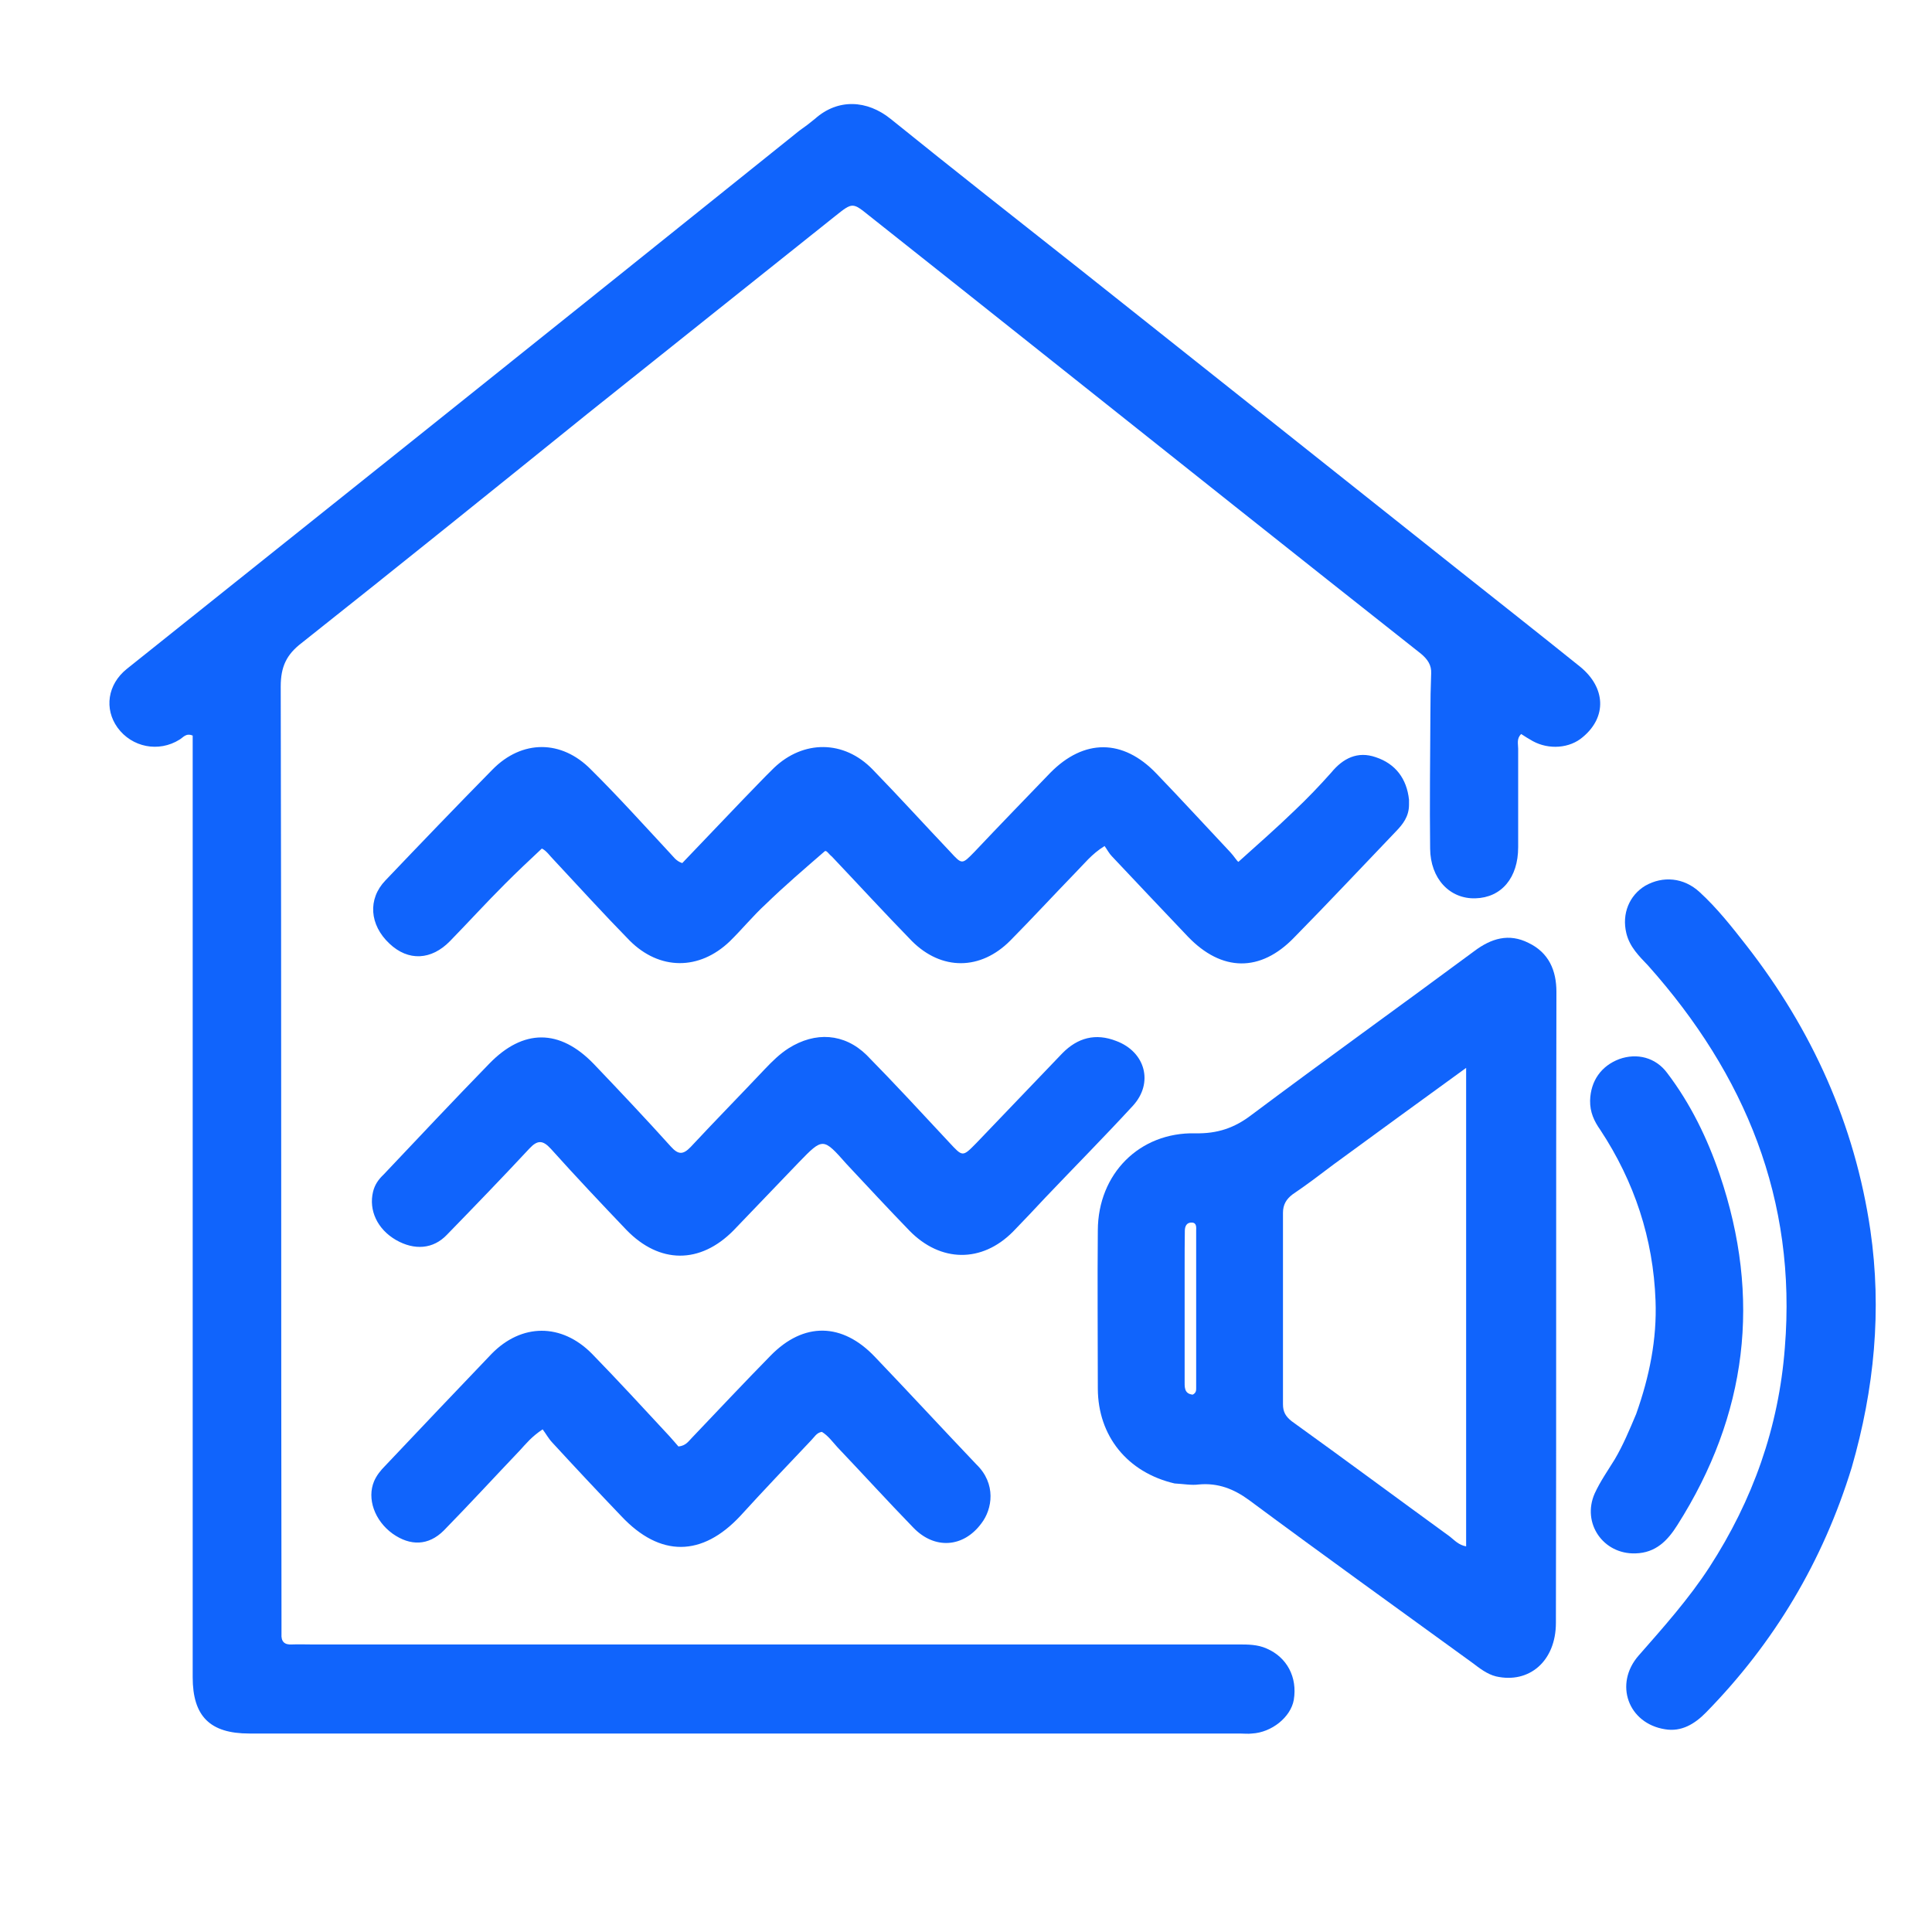 <?xml version="1.0" encoding="UTF-8"?>
<svg xmlns="http://www.w3.org/2000/svg" xmlns:xlink="http://www.w3.org/1999/xlink" width="30px" height="30px" viewBox="0 0 30 30" version="1.1">
<g id="surface1">
<path style=" stroke:none;fill-rule:nonzero;fill:rgb(6.275%,39.216%,98.824%);fill-opacity:1;" d="M 12.41 2.031 C 12.504 1.965 12.582 1.906 12.656 1.844 C 13.012 1.527 13.465 1.551 13.832 1.848 C 14.809 2.637 15.793 3.41 16.773 4.184 C 18.723 5.73 20.664 7.277 22.613 8.824 C 23.254 9.332 23.898 9.84 24.539 10.355 C 24.934 10.68 24.953 11.133 24.578 11.445 C 24.375 11.621 24.051 11.645 23.801 11.508 C 23.738 11.473 23.676 11.434 23.621 11.398 C 23.547 11.469 23.574 11.551 23.574 11.625 C 23.574 12.137 23.574 12.645 23.574 13.156 C 23.574 13.629 23.316 13.938 22.91 13.949 C 22.512 13.961 22.211 13.645 22.207 13.176 C 22.199 12.48 22.207 11.793 22.211 11.094 C 22.211 10.887 22.215 10.668 22.223 10.457 C 22.23 10.328 22.168 10.238 22.066 10.152 C 20.137 8.629 18.219 7.102 16.293 5.57 C 15.363 4.828 14.434 4.094 13.5 3.352 C 13.238 3.141 13.238 3.141 12.973 3.352 C 11.688 4.375 10.406 5.402 9.121 6.426 C 7.645 7.617 6.172 8.805 4.684 9.984 C 4.449 10.164 4.359 10.352 4.359 10.66 C 4.371 15.484 4.363 20.316 4.371 25.141 C 4.371 25.219 4.371 25.301 4.371 25.371 C 4.363 25.492 4.418 25.543 4.535 25.535 C 4.637 25.531 4.73 25.535 4.832 25.535 C 9.629 25.535 14.43 25.535 19.23 25.535 C 19.379 25.535 19.527 25.535 19.668 25.598 C 19.984 25.734 20.148 26.043 20.09 26.395 C 20.043 26.664 19.746 26.902 19.441 26.918 C 19.379 26.926 19.316 26.918 19.25 26.918 C 14.121 26.918 8.996 26.918 3.871 26.918 C 3.262 26.918 2.992 26.652 2.992 26.043 C 2.992 21.273 2.992 16.504 2.992 11.73 C 2.992 11.625 2.992 11.52 2.992 11.422 C 2.887 11.379 2.848 11.449 2.789 11.484 C 2.465 11.688 2.047 11.605 1.824 11.297 C 1.617 11.008 1.668 10.629 1.969 10.387 C 3.52 9.145 5.078 7.906 6.629 6.664 C 8.555 5.125 10.477 3.582 12.41 2.031 Z M 12.41 2.031 "/>
<path style=" stroke:none;fill-rule:nonzero;fill:rgb(6.275%,39.216%,98.824%);fill-opacity:1;" d="M 18.238 23.035 C 17.504 22.863 17.051 22.297 17.047 21.566 C 17.047 20.746 17.039 19.926 17.047 19.102 C 17.051 18.23 17.691 17.578 18.562 17.598 C 18.902 17.605 19.168 17.516 19.434 17.312 C 20.582 16.453 21.742 15.621 22.891 14.77 C 23.156 14.57 23.43 14.488 23.734 14.641 C 24.051 14.793 24.168 15.07 24.168 15.402 C 24.16 18.672 24.168 21.934 24.16 25.199 C 24.16 25.793 23.746 26.148 23.23 26.031 C 23.09 25.996 22.977 25.906 22.863 25.82 C 21.707 24.98 20.547 24.148 19.395 23.293 C 19.16 23.121 18.914 23.023 18.613 23.051 C 18.504 23.066 18.379 23.043 18.238 23.035 M 20.707 18.082 C 20.496 18.242 20.285 18.402 20.07 18.547 C 19.973 18.621 19.922 18.707 19.922 18.832 C 19.922 19.824 19.922 20.812 19.922 21.805 C 19.922 21.926 19.965 21.996 20.059 22.07 C 20.879 22.66 21.691 23.262 22.512 23.859 C 22.586 23.918 22.652 23.992 22.766 24.012 C 22.766 21.543 22.766 19.086 22.766 16.582 C 22.066 17.09 21.395 17.578 20.707 18.082 M 18.395 19.707 C 18.395 20.281 18.395 20.855 18.395 21.426 C 18.395 21.535 18.383 21.641 18.52 21.656 C 18.574 21.629 18.574 21.59 18.574 21.555 C 18.574 20.746 18.574 19.93 18.574 19.113 C 18.574 19.062 18.586 18.988 18.508 18.984 C 18.422 18.98 18.398 19.047 18.398 19.113 C 18.395 19.293 18.395 19.48 18.395 19.707 Z M 18.395 19.707 "/>
<path style=" stroke:none;fill-rule:nonzero;fill:rgb(6.275%,39.216%,98.824%);fill-opacity:1;" d="M 21.879 12.496 C 21.879 12.68 21.781 12.801 21.68 12.906 C 21.152 13.457 20.629 14.016 20.094 14.559 C 19.574 15.098 18.973 15.094 18.445 14.543 C 18.051 14.129 17.656 13.711 17.266 13.297 C 17.223 13.254 17.191 13.191 17.152 13.137 C 16.949 13.262 16.832 13.418 16.699 13.551 C 16.359 13.902 16.027 14.262 15.688 14.605 C 15.227 15.07 14.621 15.074 14.16 14.613 C 13.738 14.18 13.332 13.738 12.918 13.301 C 12.863 13.258 12.832 13.191 12.801 13.223 C 12.496 13.488 12.184 13.754 11.891 14.039 C 11.691 14.223 11.523 14.43 11.332 14.617 C 10.859 15.07 10.242 15.07 9.777 14.605 C 9.379 14.199 8.992 13.773 8.602 13.355 C 8.539 13.293 8.488 13.211 8.414 13.176 C 8.215 13.363 8.023 13.543 7.84 13.727 C 7.551 14.016 7.277 14.316 6.988 14.613 C 6.699 14.91 6.34 14.93 6.047 14.652 C 5.738 14.363 5.707 13.961 5.984 13.672 C 6.535 13.094 7.09 12.516 7.648 11.949 C 8.105 11.484 8.719 11.484 9.176 11.949 C 9.598 12.367 9.996 12.809 10.402 13.246 C 10.453 13.297 10.496 13.371 10.594 13.402 C 10.902 13.082 11.211 12.754 11.523 12.43 C 11.688 12.262 11.848 12.09 12.016 11.926 C 12.473 11.488 13.105 11.488 13.551 11.949 C 13.957 12.367 14.355 12.805 14.758 13.23 C 14.938 13.426 14.938 13.426 15.129 13.23 C 15.52 12.816 15.914 12.41 16.309 12 C 16.832 11.469 17.438 11.469 17.957 12.012 C 18.344 12.414 18.723 12.828 19.105 13.234 C 19.164 13.297 19.207 13.371 19.23 13.383 C 19.539 13.105 19.824 12.855 20.098 12.59 C 20.297 12.402 20.488 12.203 20.672 11.996 C 20.855 11.773 21.082 11.66 21.363 11.758 C 21.668 11.859 21.844 12.09 21.879 12.418 C 21.879 12.438 21.879 12.457 21.879 12.496 Z M 21.879 12.496 "/>
<path style=" stroke:none;fill-rule:nonzero;fill:rgb(6.275%,39.216%,98.824%);fill-opacity:1;" d="M 13.148 18.078 C 12.781 17.664 12.781 17.66 12.402 18.051 C 12.062 18.402 11.727 18.758 11.387 19.109 C 10.871 19.629 10.242 19.629 9.727 19.098 C 9.332 18.684 8.941 18.27 8.555 17.84 C 8.43 17.703 8.348 17.699 8.223 17.832 C 7.801 18.285 7.371 18.73 6.941 19.172 C 6.727 19.398 6.434 19.418 6.148 19.254 C 5.859 19.086 5.723 18.793 5.793 18.504 C 5.82 18.395 5.875 18.316 5.957 18.238 C 6.5 17.664 7.043 17.086 7.598 16.516 C 8.125 15.973 8.691 15.973 9.219 16.52 C 9.621 16.941 10.027 17.371 10.418 17.805 C 10.531 17.93 10.605 17.934 10.723 17.812 C 11.105 17.402 11.496 17.004 11.879 16.598 C 11.992 16.48 12.105 16.367 12.246 16.277 C 12.66 16.016 13.109 16.043 13.457 16.383 C 13.891 16.824 14.316 17.285 14.738 17.738 C 14.949 17.965 14.945 17.969 15.16 17.75 C 15.605 17.285 16.051 16.82 16.496 16.355 C 16.734 16.113 17.012 16.039 17.332 16.164 C 17.785 16.332 17.918 16.816 17.59 17.172 C 17.148 17.652 16.684 18.121 16.23 18.598 C 16.066 18.773 15.902 18.949 15.73 19.125 C 15.246 19.613 14.605 19.605 14.121 19.109 C 13.793 18.77 13.477 18.43 13.148 18.078 Z M 13.148 18.078 "/>
<path style=" stroke:none;fill-rule:nonzero;fill:rgb(6.275%,39.216%,98.824%);fill-opacity:1;" d="M 28.754 22.785 C 28.305 24.246 27.551 25.508 26.492 26.59 C 26.316 26.77 26.109 26.895 25.855 26.852 C 25.281 26.762 25.059 26.148 25.445 25.707 C 25.832 25.266 26.223 24.828 26.543 24.336 C 27.219 23.293 27.621 22.16 27.715 20.926 C 27.902 18.629 27.098 16.684 25.594 14.996 C 25.449 14.844 25.305 14.703 25.254 14.492 C 25.18 14.188 25.301 13.902 25.547 13.754 C 25.82 13.598 26.145 13.625 26.391 13.852 C 26.664 14.102 26.891 14.391 27.117 14.68 C 28.137 15.988 28.801 17.457 29.043 19.102 C 29.223 20.344 29.105 21.566 28.754 22.785 Z M 28.754 22.785 "/>
<path style=" stroke:none;fill-rule:nonzero;fill:rgb(6.275%,39.216%,98.824%);fill-opacity:1;" d="M 15.16 22.738 C 15.473 23.039 15.41 23.434 15.238 23.656 C 14.961 24.031 14.512 24.066 14.18 23.719 C 13.785 23.312 13.398 22.887 13.004 22.473 C 12.926 22.387 12.859 22.293 12.762 22.234 C 12.68 22.246 12.645 22.316 12.598 22.363 C 12.227 22.754 11.855 23.145 11.496 23.539 C 10.902 24.176 10.25 24.184 9.648 23.543 C 9.285 23.164 8.93 22.785 8.574 22.398 C 8.516 22.336 8.477 22.262 8.426 22.195 C 8.254 22.309 8.168 22.418 8.074 22.52 C 7.676 22.938 7.293 23.355 6.891 23.766 C 6.652 24.004 6.371 24.008 6.098 23.816 C 5.816 23.613 5.695 23.27 5.809 23 C 5.848 22.91 5.91 22.832 5.98 22.762 C 6.527 22.184 7.078 21.602 7.633 21.023 C 8.098 20.547 8.719 20.543 9.191 21.02 C 9.598 21.438 9.996 21.871 10.395 22.301 C 10.449 22.359 10.496 22.418 10.535 22.461 C 10.652 22.449 10.691 22.379 10.746 22.324 C 11.148 21.902 11.551 21.473 11.965 21.051 C 12.48 20.523 13.082 20.535 13.59 21.074 C 14.113 21.621 14.629 22.18 15.16 22.738 Z M 15.16 22.738 "/>
<path style=" stroke:none;fill-rule:nonzero;fill:rgb(6.275%,39.216%,98.824%);fill-opacity:1;" d="M 25.406 21.957 C 25.613 21.375 25.73 20.793 25.707 20.195 C 25.672 19.234 25.379 18.348 24.848 17.543 C 24.754 17.41 24.688 17.27 24.691 17.09 C 24.699 16.785 24.863 16.551 25.145 16.445 C 25.418 16.348 25.707 16.418 25.887 16.66 C 26.25 17.137 26.512 17.676 26.703 18.238 C 27.355 20.156 27.133 21.969 26.047 23.68 C 25.895 23.922 25.711 24.113 25.395 24.121 C 24.895 24.137 24.559 23.652 24.762 23.191 C 24.848 23.004 24.965 22.836 25.074 22.66 C 25.203 22.441 25.301 22.207 25.406 21.957 Z M 25.406 21.957 "/>
</g>
</svg>
